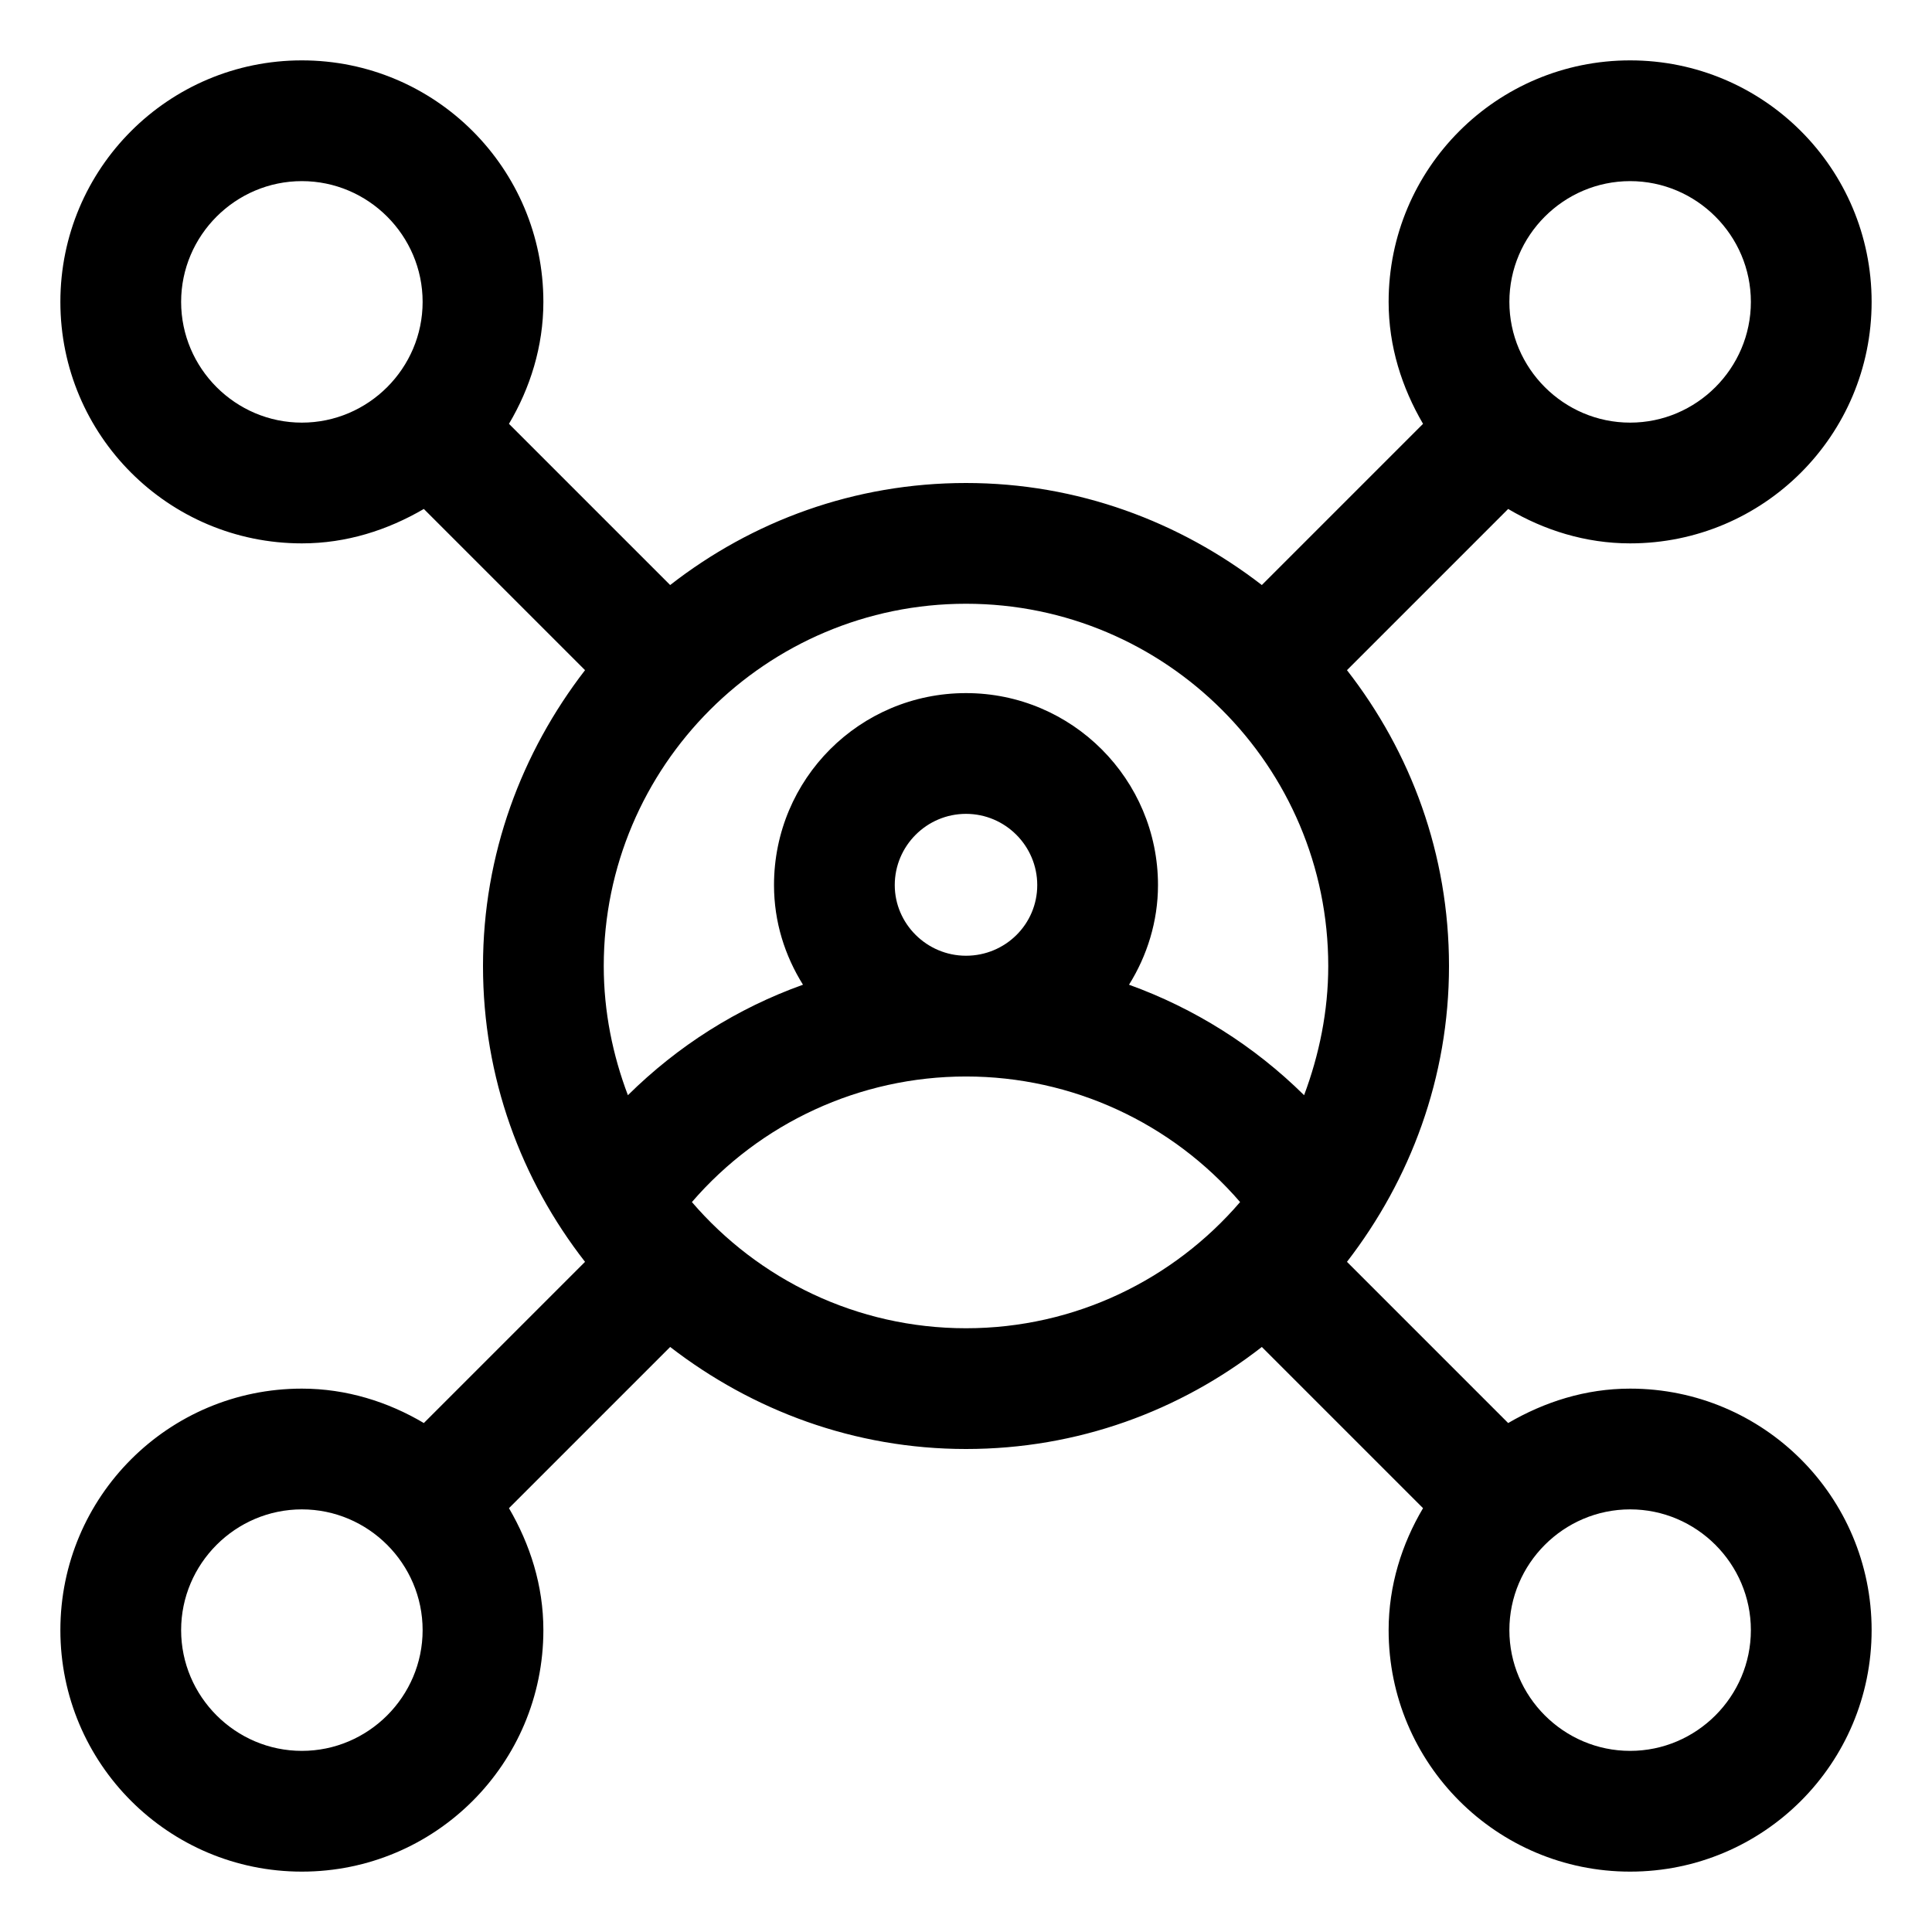 <?xml version="1.0" encoding="UTF-8"?>
<svg id="OBJECT" xmlns="http://www.w3.org/2000/svg" viewBox="0 0 32 32">
  <defs>
    <style>
      .cls-1 {
        stroke-width: 0px;
      }
    </style>
  </defs>
  <path class="cls-1" d="m27,23c-.74,0-1.42.22-2.02.57l-2.67-2.67c1.05-1.36,1.69-3.05,1.69-4.9s-.63-3.54-1.69-4.9l2.67-2.67c.59.35,1.28.57,2.02.57,2.21,0,4-1.79,4-4s-1.79-4-4-4-4,1.79-4,4c0,.74.22,1.42.57,2.02l-2.67,2.67c-1.36-1.05-3.05-1.69-4.9-1.69s-3.54.63-4.9,1.69l-2.67-2.67c.35-.59.57-1.28.57-2.02,0-2.21-1.79-4-4-4S1,2.79,1,5s1.79,4,4,4c.74,0,1.42-.22,2.02-.57l2.67,2.67c-1.05,1.36-1.69,3.05-1.69,4.9s.63,3.54,1.69,4.9l-2.67,2.67c-.59-.35-1.28-.57-2.02-.57-2.21,0-4,1.79-4,4s1.79,4,4,4,4-1.79,4-4c0-.74-.22-1.42-.57-2.02l2.67-2.67c1.36,1.05,3.05,1.69,4.9,1.69s3.54-.63,4.9-1.69l2.67,2.67c-.35.59-.57,1.28-.57,2.02,0,2.21,1.79,4,4,4s4-1.79,4-4-1.79-4-4-4Zm0-20c1.1,0,2,.9,2,2s-.9,2-2,2-2-.9-2-2,.9-2,2-2Zm-11,7c3.31,0,6,2.69,6,6,0,.75-.15,1.47-.4,2.14-.83-.82-1.82-1.44-2.9-1.83.3-.48.48-1.05.48-1.65,0-1.75-1.42-3.18-3.18-3.18s-3.18,1.42-3.18,3.18c0,.61.18,1.17.48,1.65-1.09.39-2.07,1.01-2.9,1.83-.25-.66-.4-1.38-.4-2.14,0-3.31,2.69-6,6-6Zm-1.18,4.66c0-.65.53-1.18,1.18-1.18s1.18.53,1.18,1.18-.53,1.17-1.18,1.17-1.18-.53-1.18-1.17ZM3,5c0-1.1.9-2,2-2s2,.9,2,2-.9,2-2,2-2-.9-2-2Zm2,24c-1.1,0-2-.9-2-2s.9-2,2-2,2,.9,2,2-.9,2-2,2Zm11-7c-1.81,0-3.44-.81-4.54-2.09,1.13-1.31,2.78-2.08,4.54-2.08s3.41.77,4.54,2.08c-1.1,1.28-2.73,2.09-4.54,2.09Zm11,7c-1.1,0-2-.9-2-2s.9-2,2-2,2,.9,2,2-.9,2-2,2Z"/>
</svg>